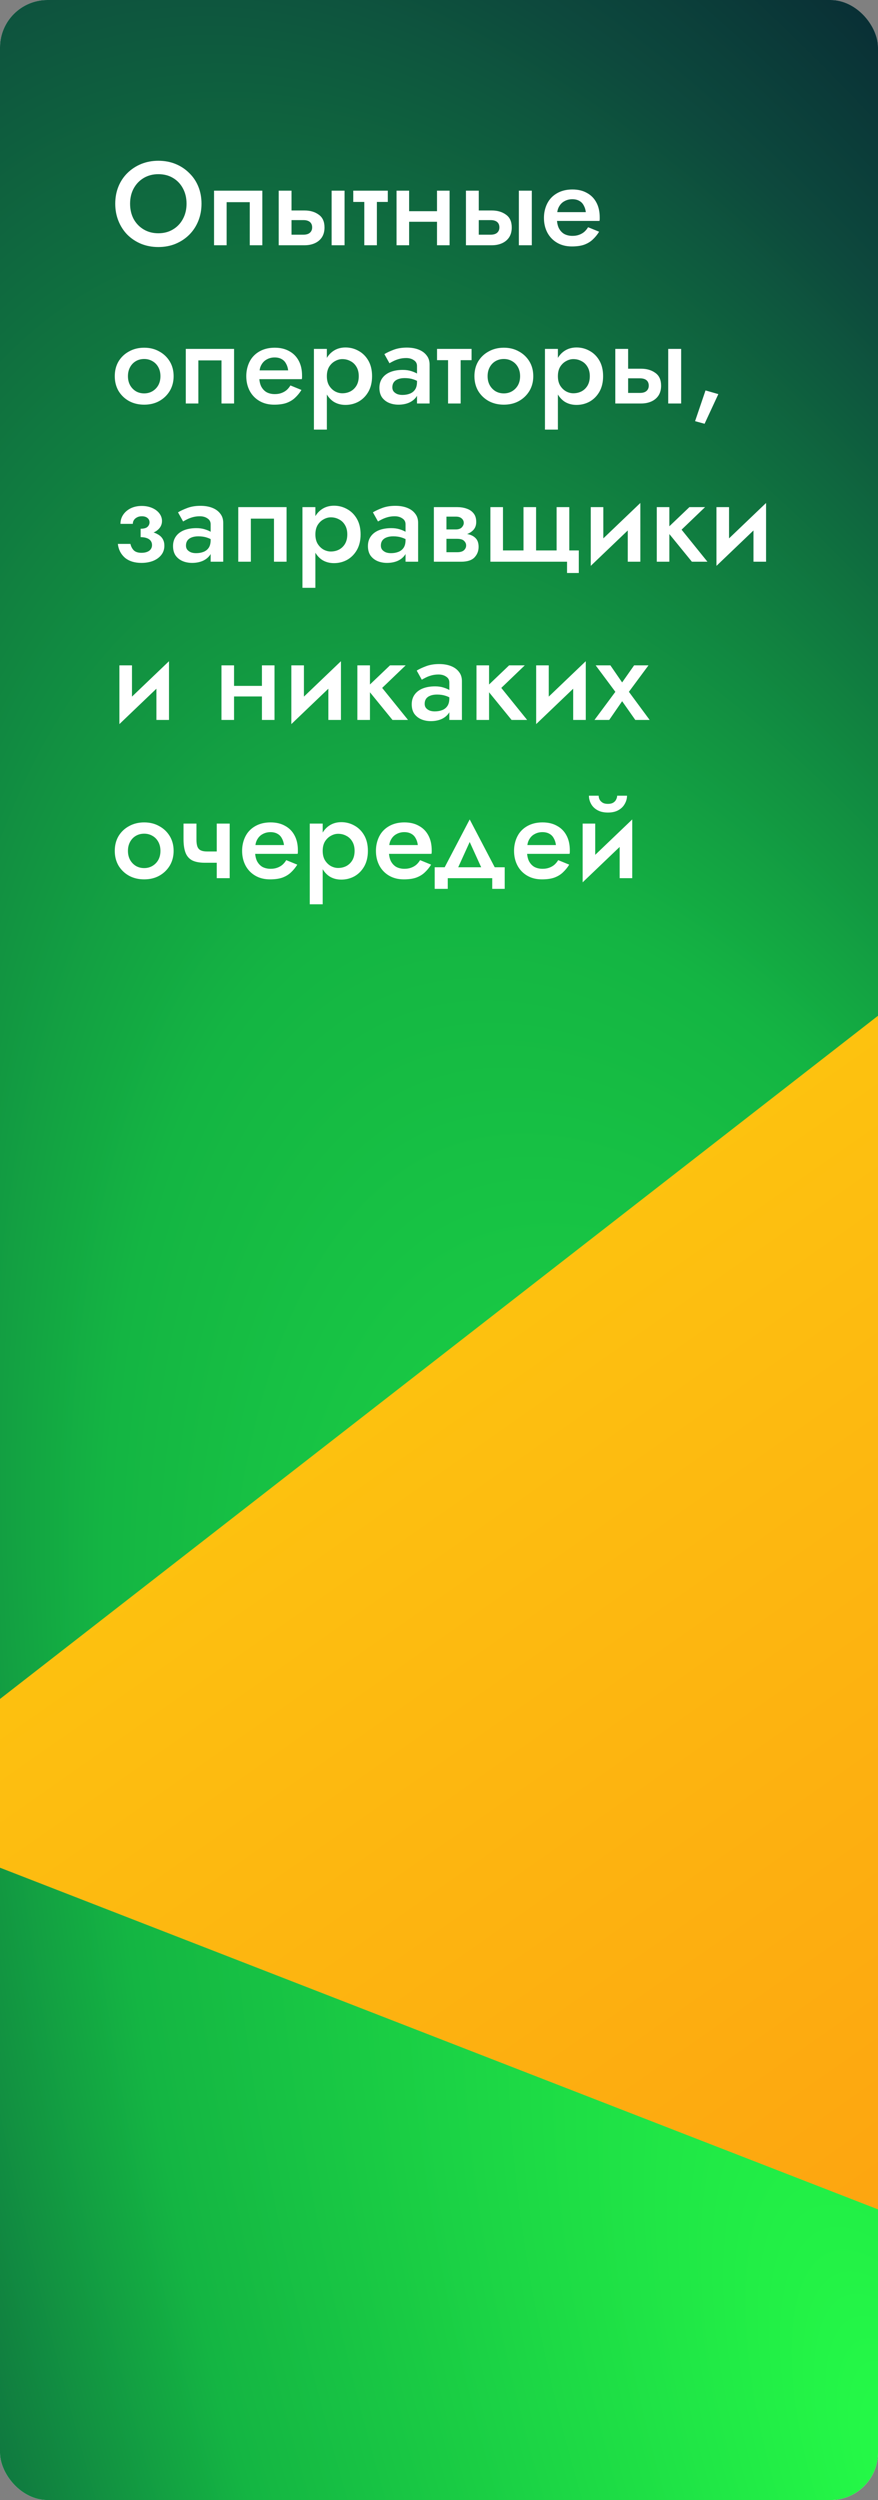 <?xml version="1.0" encoding="UTF-8"?> <svg xmlns="http://www.w3.org/2000/svg" width="111" height="316" viewBox="0 0 111 316" fill="none"><rect x="0" y="0" width="111" height="316" fill="#808080" stroke="none"/> <g clip-path="url(#clip0_2893_4183)"> <rect width="111" height="316" rx="6" fill="white"></rect> <rect width="111" height="316" rx="6" fill="url(#paint0_radial_2893_4183)"></rect> <path d="M132.827 285.246C132.973 286.436 131.796 287.351 130.679 286.917L-15.672 229.976C-16.819 229.529 -17.042 228.003 -16.071 227.248L111.081 128.329C112.052 127.573 113.476 128.165 113.627 129.386L132.827 285.246Z" fill="url(#paint1_linear_2893_4183)"></path> <path d="M16.445 25.75C16.445 26.47 16.595 27.115 16.895 27.685C17.205 28.245 17.63 28.685 18.17 29.005C18.71 29.325 19.325 29.485 20.015 29.485C20.715 29.485 21.33 29.325 21.86 29.005C22.4 28.685 22.82 28.245 23.12 27.685C23.43 27.115 23.585 26.47 23.585 25.75C23.585 25.03 23.435 24.39 23.135 23.83C22.835 23.26 22.415 22.815 21.875 22.495C21.345 22.175 20.725 22.015 20.015 22.015C19.325 22.015 18.71 22.175 18.17 22.495C17.63 22.815 17.205 23.26 16.895 23.83C16.595 24.39 16.445 25.03 16.445 25.75ZM14.57 25.75C14.57 24.96 14.705 24.235 14.975 23.575C15.245 22.915 15.625 22.345 16.115 21.865C16.615 21.375 17.195 20.995 17.855 20.725C18.525 20.455 19.245 20.32 20.015 20.32C20.805 20.32 21.53 20.455 22.19 20.725C22.85 20.995 23.425 21.375 23.915 21.865C24.415 22.345 24.8 22.915 25.07 23.575C25.34 24.235 25.475 24.96 25.475 25.75C25.475 26.53 25.34 27.255 25.07 27.925C24.8 28.595 24.42 29.175 23.93 29.665C23.44 30.155 22.86 30.54 22.19 30.82C21.53 31.09 20.805 31.225 20.015 31.225C19.235 31.225 18.51 31.09 17.84 30.82C17.17 30.54 16.59 30.155 16.1 29.665C15.62 29.175 15.245 28.595 14.975 27.925C14.705 27.255 14.57 26.53 14.57 25.75ZM33.166 24.1V31H31.576V25.555H28.651V31H27.061V24.1H33.166ZM41.925 24.1H43.56V31H41.925V24.1ZM35.235 24.1H36.855V31H35.235V24.1ZM36.36 27.82V26.605H38.505C39.215 26.605 39.81 26.78 40.29 27.13C40.78 27.47 41.025 28.01 41.025 28.75C41.025 29.24 40.915 29.655 40.695 29.995C40.475 30.325 40.175 30.575 39.795 30.745C39.415 30.915 38.985 31 38.505 31H36.36V29.665H38.355C38.595 29.665 38.795 29.63 38.955 29.56C39.115 29.49 39.24 29.385 39.33 29.245C39.42 29.105 39.465 28.94 39.465 28.75C39.465 28.45 39.37 28.22 39.18 28.06C38.99 27.9 38.715 27.82 38.355 27.82H36.36ZM44.661 24.1H49.026V25.525H44.661V24.1ZM46.056 24.4H47.646V31H46.056V24.4ZM50.838 28.03V26.695H56.118V28.03H50.838ZM55.248 24.1H56.838V31H55.248V24.1ZM50.133 24.1H51.723V31H50.133V24.1ZM65.597 24.1H67.232V31H65.597V24.1ZM58.907 24.1H60.527V31H58.907V24.1ZM60.032 27.82V26.605H62.177C62.887 26.605 63.482 26.78 63.962 27.13C64.452 27.47 64.697 28.01 64.697 28.75C64.697 29.24 64.587 29.655 64.367 29.995C64.147 30.325 63.847 30.575 63.467 30.745C63.087 30.915 62.657 31 62.177 31H60.032V29.665H62.027C62.267 29.665 62.467 29.63 62.627 29.56C62.787 29.49 62.912 29.385 63.002 29.245C63.092 29.105 63.137 28.94 63.137 28.75C63.137 28.45 63.042 28.22 62.852 28.06C62.662 27.9 62.387 27.82 62.027 27.82H60.032ZM69.728 27.925V26.815H74.063C74.023 26.485 73.933 26.2 73.793 25.96C73.663 25.71 73.478 25.52 73.238 25.39C72.998 25.25 72.703 25.18 72.353 25.18C71.993 25.18 71.668 25.26 71.378 25.42C71.088 25.57 70.858 25.795 70.688 26.095C70.518 26.385 70.433 26.73 70.433 27.13L70.403 27.55C70.403 28.06 70.483 28.485 70.643 28.825C70.813 29.155 71.043 29.405 71.333 29.575C71.633 29.735 71.978 29.815 72.368 29.815C72.688 29.815 72.968 29.77 73.208 29.68C73.458 29.59 73.678 29.465 73.868 29.305C74.058 29.135 74.218 28.94 74.348 28.72L75.743 29.29C75.513 29.66 75.248 29.985 74.948 30.265C74.658 30.545 74.298 30.765 73.868 30.925C73.448 31.075 72.923 31.15 72.293 31.15C71.583 31.15 70.963 30.995 70.433 30.685C69.903 30.375 69.493 29.95 69.203 29.41C68.913 28.86 68.768 28.24 68.768 27.55C68.768 27.42 68.773 27.295 68.783 27.175C68.793 27.055 68.808 26.935 68.828 26.815C68.928 26.245 69.128 25.745 69.428 25.315C69.738 24.885 70.143 24.55 70.643 24.31C71.143 24.07 71.718 23.95 72.368 23.95C73.078 23.95 73.688 24.095 74.198 24.385C74.718 24.665 75.118 25.07 75.398 25.6C75.678 26.12 75.818 26.745 75.818 27.475C75.818 27.535 75.818 27.605 75.818 27.685C75.818 27.755 75.808 27.835 75.788 27.925H69.728ZM14.51 47.55C14.51 46.84 14.67 46.215 14.99 45.675C15.32 45.135 15.765 44.715 16.325 44.415C16.885 44.105 17.52 43.95 18.23 43.95C18.94 43.95 19.57 44.105 20.12 44.415C20.68 44.715 21.125 45.135 21.455 45.675C21.785 46.215 21.95 46.84 21.95 47.55C21.95 48.25 21.785 48.875 21.455 49.425C21.125 49.965 20.68 50.39 20.12 50.7C19.57 51 18.94 51.15 18.23 51.15C17.52 51.15 16.885 51 16.325 50.7C15.765 50.39 15.32 49.965 14.99 49.425C14.67 48.875 14.51 48.25 14.51 47.55ZM16.175 47.55C16.175 47.98 16.265 48.36 16.445 48.69C16.625 49.01 16.87 49.265 17.18 49.455C17.49 49.635 17.84 49.725 18.23 49.725C18.61 49.725 18.955 49.635 19.265 49.455C19.585 49.265 19.835 49.01 20.015 48.69C20.195 48.36 20.285 47.98 20.285 47.55C20.285 47.12 20.195 46.74 20.015 46.41C19.835 46.08 19.585 45.825 19.265 45.645C18.955 45.465 18.61 45.375 18.23 45.375C17.84 45.375 17.49 45.465 17.18 45.645C16.87 45.825 16.625 46.08 16.445 46.41C16.265 46.74 16.175 47.12 16.175 47.55ZM29.592 44.1V51H28.002V45.555H25.077V51H23.487V44.1H29.592ZM32.096 47.925V46.815H36.431C36.391 46.485 36.301 46.2 36.161 45.96C36.031 45.71 35.846 45.52 35.606 45.39C35.366 45.25 35.071 45.18 34.721 45.18C34.361 45.18 34.036 45.26 33.746 45.42C33.456 45.57 33.226 45.795 33.056 46.095C32.886 46.385 32.801 46.73 32.801 47.13L32.771 47.55C32.771 48.06 32.851 48.485 33.011 48.825C33.181 49.155 33.411 49.405 33.701 49.575C34.001 49.735 34.346 49.815 34.736 49.815C35.056 49.815 35.336 49.77 35.576 49.68C35.826 49.59 36.046 49.465 36.236 49.305C36.426 49.135 36.586 48.94 36.716 48.72L38.111 49.29C37.881 49.66 37.616 49.985 37.316 50.265C37.026 50.545 36.666 50.765 36.236 50.925C35.816 51.075 35.291 51.15 34.661 51.15C33.951 51.15 33.331 50.995 32.801 50.685C32.271 50.375 31.861 49.95 31.571 49.41C31.281 48.86 31.136 48.24 31.136 47.55C31.136 47.42 31.141 47.295 31.151 47.175C31.161 47.055 31.176 46.935 31.196 46.815C31.296 46.245 31.496 45.745 31.796 45.315C32.106 44.885 32.511 44.55 33.011 44.31C33.511 44.07 34.086 43.95 34.736 43.95C35.446 43.95 36.056 44.095 36.566 44.385C37.086 44.665 37.486 45.07 37.766 45.6C38.046 46.12 38.186 46.745 38.186 47.475C38.186 47.535 38.186 47.605 38.186 47.685C38.186 47.755 38.176 47.835 38.156 47.925H32.096ZM41.322 54.3H39.687V44.1H41.322V54.3ZM47.037 47.55C47.037 48.31 46.882 48.965 46.572 49.515C46.262 50.055 45.852 50.47 45.342 50.76C44.832 51.04 44.277 51.18 43.677 51.18C43.087 51.18 42.572 51.035 42.132 50.745C41.702 50.445 41.367 50.025 41.127 49.485C40.897 48.935 40.782 48.29 40.782 47.55C40.782 46.8 40.897 46.155 41.127 45.615C41.367 45.075 41.702 44.66 42.132 44.37C42.572 44.07 43.087 43.92 43.677 43.92C44.277 43.92 44.832 44.065 45.342 44.355C45.852 44.635 46.262 45.045 46.572 45.585C46.882 46.125 47.037 46.78 47.037 47.55ZM45.357 47.55C45.357 47.09 45.262 46.7 45.072 46.38C44.882 46.05 44.627 45.805 44.307 45.645C43.997 45.475 43.652 45.39 43.272 45.39C42.962 45.39 42.657 45.475 42.357 45.645C42.057 45.805 41.807 46.045 41.607 46.365C41.417 46.685 41.322 47.08 41.322 47.55C41.322 48.02 41.417 48.415 41.607 48.735C41.807 49.055 42.057 49.3 42.357 49.47C42.657 49.63 42.962 49.71 43.272 49.71C43.652 49.71 43.997 49.63 44.307 49.47C44.627 49.3 44.882 49.055 45.072 48.735C45.262 48.405 45.357 48.01 45.357 47.55ZM49.6 48.96C49.6 49.17 49.655 49.345 49.765 49.485C49.885 49.625 50.04 49.735 50.23 49.815C50.42 49.885 50.635 49.92 50.875 49.92C51.225 49.92 51.54 49.865 51.82 49.755C52.1 49.645 52.32 49.47 52.48 49.23C52.64 48.99 52.72 48.67 52.72 48.27L52.96 49.05C52.96 49.49 52.845 49.87 52.615 50.19C52.385 50.5 52.075 50.74 51.685 50.91C51.295 51.07 50.86 51.15 50.38 51.15C49.93 51.15 49.52 51.07 49.15 50.91C48.79 50.75 48.5 50.515 48.28 50.205C48.07 49.885 47.965 49.49 47.965 49.02C47.965 48.55 48.085 48.145 48.325 47.805C48.565 47.465 48.905 47.205 49.345 47.025C49.795 46.845 50.32 46.755 50.92 46.755C51.32 46.755 51.675 46.805 51.985 46.905C52.305 47.005 52.57 47.12 52.78 47.25C52.99 47.38 53.135 47.495 53.215 47.595V48.45C52.905 48.22 52.59 48.055 52.27 47.955C51.95 47.845 51.58 47.79 51.16 47.79C50.82 47.79 50.53 47.84 50.29 47.94C50.06 48.03 49.885 48.165 49.765 48.345C49.655 48.515 49.6 48.72 49.6 48.96ZM49.24 45.915L48.595 44.76C48.905 44.57 49.3 44.385 49.78 44.205C50.26 44.025 50.81 43.935 51.43 43.935C52 43.935 52.5 44.02 52.93 44.19C53.36 44.36 53.695 44.605 53.935 44.925C54.185 45.235 54.31 45.62 54.31 46.08V51H52.72V46.26C52.72 45.94 52.585 45.695 52.315 45.525C52.055 45.345 51.735 45.255 51.355 45.255C51.025 45.255 50.72 45.295 50.44 45.375C50.16 45.455 49.915 45.55 49.705 45.66C49.505 45.76 49.35 45.845 49.24 45.915ZM55.252 44.1H59.617V45.525H55.252V44.1ZM56.647 44.4H58.237V51H56.647V44.4ZM59.979 47.55C59.979 46.84 60.139 46.215 60.459 45.675C60.789 45.135 61.234 44.715 61.794 44.415C62.354 44.105 62.989 43.95 63.699 43.95C64.409 43.95 65.039 44.105 65.589 44.415C66.149 44.715 66.594 45.135 66.924 45.675C67.254 46.215 67.419 46.84 67.419 47.55C67.419 48.25 67.254 48.875 66.924 49.425C66.594 49.965 66.149 50.39 65.589 50.7C65.039 51 64.409 51.15 63.699 51.15C62.989 51.15 62.354 51 61.794 50.7C61.234 50.39 60.789 49.965 60.459 49.425C60.139 48.875 59.979 48.25 59.979 47.55ZM61.644 47.55C61.644 47.98 61.734 48.36 61.914 48.69C62.094 49.01 62.339 49.265 62.649 49.455C62.959 49.635 63.309 49.725 63.699 49.725C64.079 49.725 64.424 49.635 64.734 49.455C65.054 49.265 65.304 49.01 65.484 48.69C65.664 48.36 65.754 47.98 65.754 47.55C65.754 47.12 65.664 46.74 65.484 46.41C65.304 46.08 65.054 45.825 64.734 45.645C64.424 45.465 64.079 45.375 63.699 45.375C63.309 45.375 62.959 45.465 62.649 45.645C62.339 45.825 62.094 46.08 61.914 46.41C61.734 46.74 61.644 47.12 61.644 47.55ZM70.531 54.3H68.896V44.1H70.531V54.3ZM76.246 47.55C76.246 48.31 76.091 48.965 75.781 49.515C75.471 50.055 75.061 50.47 74.551 50.76C74.041 51.04 73.486 51.18 72.886 51.18C72.296 51.18 71.781 51.035 71.341 50.745C70.911 50.445 70.576 50.025 70.336 49.485C70.106 48.935 69.991 48.29 69.991 47.55C69.991 46.8 70.106 46.155 70.336 45.615C70.576 45.075 70.911 44.66 71.341 44.37C71.781 44.07 72.296 43.92 72.886 43.92C73.486 43.92 74.041 44.065 74.551 44.355C75.061 44.635 75.471 45.045 75.781 45.585C76.091 46.125 76.246 46.78 76.246 47.55ZM74.566 47.55C74.566 47.09 74.471 46.7 74.281 46.38C74.091 46.05 73.836 45.805 73.516 45.645C73.206 45.475 72.861 45.39 72.481 45.39C72.171 45.39 71.866 45.475 71.566 45.645C71.266 45.805 71.016 46.045 70.816 46.365C70.626 46.685 70.531 47.08 70.531 47.55C70.531 48.02 70.626 48.415 70.816 48.735C71.016 49.055 71.266 49.3 71.566 49.47C71.866 49.63 72.171 49.71 72.481 49.71C72.861 49.71 73.206 49.63 73.516 49.47C73.836 49.3 74.091 49.055 74.281 48.735C74.471 48.405 74.566 48.01 74.566 47.55ZM84.479 44.1H86.114V51H84.479V44.1ZM77.789 44.1H79.409V51H77.789V44.1ZM78.914 47.82V46.605H81.059C81.769 46.605 82.364 46.78 82.844 47.13C83.334 47.47 83.579 48.01 83.579 48.75C83.579 49.24 83.469 49.655 83.249 49.995C83.029 50.325 82.729 50.575 82.349 50.745C81.969 50.915 81.539 51 81.059 51H78.914V49.665H80.909C81.149 49.665 81.349 49.63 81.509 49.56C81.669 49.49 81.794 49.385 81.884 49.245C81.974 49.105 82.019 48.94 82.019 48.75C82.019 48.45 81.924 48.22 81.734 48.06C81.544 47.9 81.269 47.82 80.909 47.82H78.914ZM89.195 49.35L90.815 49.815L89.075 53.565L87.875 53.235L89.195 49.35ZM17.78 67.55V66.83C18.18 66.83 18.465 66.755 18.635 66.605C18.815 66.445 18.905 66.25 18.905 66.02C18.905 65.79 18.815 65.605 18.635 65.465C18.465 65.325 18.23 65.255 17.93 65.255C17.68 65.255 17.47 65.305 17.3 65.405C17.13 65.495 17 65.615 16.91 65.765C16.83 65.905 16.79 66.055 16.79 66.215H15.23C15.23 65.785 15.345 65.4 15.575 65.06C15.805 64.72 16.12 64.45 16.52 64.25C16.93 64.05 17.395 63.95 17.915 63.95C18.405 63.95 18.845 64.035 19.235 64.205C19.625 64.375 19.93 64.605 20.15 64.895C20.37 65.185 20.48 65.505 20.48 65.855C20.48 66.355 20.25 66.77 19.79 67.1C19.33 67.42 18.66 67.57 17.78 67.55ZM17.885 71.15C17.005 71.15 16.305 70.93 15.785 70.49C15.275 70.04 14.98 69.46 14.9 68.75H16.49C16.56 69.07 16.7 69.34 16.91 69.56C17.13 69.77 17.455 69.875 17.885 69.875C18.165 69.875 18.405 69.835 18.605 69.755C18.805 69.675 18.955 69.565 19.055 69.425C19.165 69.275 19.22 69.1 19.22 68.9C19.22 68.69 19.165 68.51 19.055 68.36C18.945 68.21 18.78 68.095 18.56 68.015C18.35 67.935 18.09 67.895 17.78 67.895V67.1C18.71 67.08 19.44 67.23 19.97 67.55C20.51 67.86 20.78 68.335 20.78 68.975C20.78 69.425 20.65 69.815 20.39 70.145C20.14 70.465 19.795 70.715 19.355 70.895C18.915 71.065 18.425 71.15 17.885 71.15ZM23.511 68.96C23.511 69.17 23.566 69.345 23.676 69.485C23.796 69.625 23.951 69.735 24.141 69.815C24.331 69.885 24.546 69.92 24.786 69.92C25.136 69.92 25.451 69.865 25.731 69.755C26.011 69.645 26.231 69.47 26.391 69.23C26.551 68.99 26.631 68.67 26.631 68.27L26.871 69.05C26.871 69.49 26.756 69.87 26.526 70.19C26.296 70.5 25.986 70.74 25.596 70.91C25.206 71.07 24.771 71.15 24.291 71.15C23.841 71.15 23.431 71.07 23.061 70.91C22.701 70.75 22.411 70.515 22.191 70.205C21.981 69.885 21.876 69.49 21.876 69.02C21.876 68.55 21.996 68.145 22.236 67.805C22.476 67.465 22.816 67.205 23.256 67.025C23.706 66.845 24.231 66.755 24.831 66.755C25.231 66.755 25.586 66.805 25.896 66.905C26.216 67.005 26.481 67.12 26.691 67.25C26.901 67.38 27.046 67.495 27.126 67.595V68.45C26.816 68.22 26.501 68.055 26.181 67.955C25.861 67.845 25.491 67.79 25.071 67.79C24.731 67.79 24.441 67.84 24.201 67.94C23.971 68.03 23.796 68.165 23.676 68.345C23.566 68.515 23.511 68.72 23.511 68.96ZM23.151 65.915L22.506 64.76C22.816 64.57 23.211 64.385 23.691 64.205C24.171 64.025 24.721 63.935 25.341 63.935C25.911 63.935 26.411 64.02 26.841 64.19C27.271 64.36 27.606 64.605 27.846 64.925C28.096 65.235 28.221 65.62 28.221 66.08V71H26.631V66.26C26.631 65.94 26.496 65.695 26.226 65.525C25.966 65.345 25.646 65.255 25.266 65.255C24.936 65.255 24.631 65.295 24.351 65.375C24.071 65.455 23.826 65.55 23.616 65.66C23.416 65.76 23.261 65.845 23.151 65.915ZM36.228 64.1V71H34.638V65.555H31.713V71H30.123V64.1H36.228ZM39.872 74.3H38.237V64.1H39.872V74.3ZM45.587 67.55C45.587 68.31 45.432 68.965 45.122 69.515C44.812 70.055 44.402 70.47 43.892 70.76C43.382 71.04 42.827 71.18 42.227 71.18C41.637 71.18 41.122 71.035 40.682 70.745C40.252 70.445 39.917 70.025 39.677 69.485C39.447 68.935 39.332 68.29 39.332 67.55C39.332 66.8 39.447 66.155 39.677 65.615C39.917 65.075 40.252 64.66 40.682 64.37C41.122 64.07 41.637 63.92 42.227 63.92C42.827 63.92 43.382 64.065 43.892 64.355C44.402 64.635 44.812 65.045 45.122 65.585C45.432 66.125 45.587 66.78 45.587 67.55ZM43.907 67.55C43.907 67.09 43.812 66.7 43.622 66.38C43.432 66.05 43.177 65.805 42.857 65.645C42.547 65.475 42.202 65.39 41.822 65.39C41.512 65.39 41.207 65.475 40.907 65.645C40.607 65.805 40.357 66.045 40.157 66.365C39.967 66.685 39.872 67.08 39.872 67.55C39.872 68.02 39.967 68.415 40.157 68.735C40.357 69.055 40.607 69.3 40.907 69.47C41.207 69.63 41.512 69.71 41.822 69.71C42.202 69.71 42.547 69.63 42.857 69.47C43.177 69.3 43.432 69.055 43.622 68.735C43.812 68.405 43.907 68.01 43.907 67.55ZM48.15 68.96C48.15 69.17 48.205 69.345 48.315 69.485C48.435 69.625 48.59 69.735 48.78 69.815C48.97 69.885 49.185 69.92 49.425 69.92C49.775 69.92 50.09 69.865 50.37 69.755C50.65 69.645 50.87 69.47 51.03 69.23C51.19 68.99 51.27 68.67 51.27 68.27L51.51 69.05C51.51 69.49 51.395 69.87 51.165 70.19C50.935 70.5 50.625 70.74 50.235 70.91C49.845 71.07 49.41 71.15 48.93 71.15C48.48 71.15 48.07 71.07 47.7 70.91C47.34 70.75 47.05 70.515 46.83 70.205C46.62 69.885 46.515 69.49 46.515 69.02C46.515 68.55 46.635 68.145 46.875 67.805C47.115 67.465 47.455 67.205 47.895 67.025C48.345 66.845 48.87 66.755 49.47 66.755C49.87 66.755 50.225 66.805 50.535 66.905C50.855 67.005 51.12 67.12 51.33 67.25C51.54 67.38 51.685 67.495 51.765 67.595V68.45C51.455 68.22 51.14 68.055 50.82 67.955C50.5 67.845 50.13 67.79 49.71 67.79C49.37 67.79 49.08 67.84 48.84 67.94C48.61 68.03 48.435 68.165 48.315 68.345C48.205 68.515 48.15 68.72 48.15 68.96ZM47.79 65.915L47.145 64.76C47.455 64.57 47.85 64.385 48.33 64.205C48.81 64.025 49.36 63.935 49.98 63.935C50.55 63.935 51.05 64.02 51.48 64.19C51.91 64.36 52.245 64.605 52.485 64.925C52.735 65.235 52.86 65.62 52.86 66.08V71H51.27V66.26C51.27 65.94 51.135 65.695 50.865 65.525C50.605 65.345 50.285 65.255 49.905 65.255C49.575 65.255 49.27 65.295 48.99 65.375C48.71 65.455 48.465 65.55 48.255 65.66C48.055 65.76 47.9 65.845 47.79 65.915ZM55.797 67.4H57.987C58.467 67.4 58.897 67.45 59.277 67.55C59.657 67.65 59.957 67.825 60.177 68.075C60.397 68.325 60.507 68.675 60.507 69.125C60.507 69.645 60.332 70.09 59.982 70.46C59.642 70.82 59.077 71 58.287 71H55.797V69.8H57.792C58.192 69.8 58.482 69.715 58.662 69.545C58.842 69.375 58.932 69.175 58.932 68.945C58.932 68.825 58.907 68.715 58.857 68.615C58.807 68.515 58.737 68.425 58.647 68.345C58.567 68.265 58.452 68.205 58.302 68.165C58.162 68.125 57.992 68.105 57.792 68.105H55.797V67.4ZM55.797 67.7V66.92H57.642C57.792 66.92 57.927 66.9 58.047 66.86C58.177 66.82 58.282 66.76 58.362 66.68C58.442 66.6 58.507 66.51 58.557 66.41C58.607 66.31 58.632 66.205 58.632 66.095C58.632 65.865 58.542 65.675 58.362 65.525C58.192 65.375 57.952 65.3 57.642 65.3H55.797V64.1H57.837C58.267 64.1 58.657 64.165 59.007 64.295C59.367 64.415 59.657 64.615 59.877 64.895C60.097 65.165 60.207 65.525 60.207 65.975C60.207 66.365 60.097 66.69 59.877 66.95C59.657 67.2 59.367 67.39 59.007 67.52C58.657 67.64 58.267 67.7 57.837 67.7H55.797ZM54.852 64.1H56.442V71H54.852V64.1ZM67.773 69.575H70.368V64.1H71.973V69.575H73.173V72.425H71.688V71H61.998V64.1H63.588V69.575H66.183V64.1H67.773V69.575ZM80.88 65.6L74.685 71.525L74.76 69.5L80.955 63.575L80.88 65.6ZM76.275 64.1V69.695L74.685 71.525V64.1H76.275ZM80.955 63.575V71H79.365V65.405L80.955 63.575ZM83.032 64.1H84.622V71H83.032V64.1ZM87.157 64.1H89.137L86.167 66.95L89.437 71H87.472L84.172 66.95L87.157 64.1ZM96.773 65.6L90.578 71.525L90.653 69.5L96.848 63.575L96.773 65.6ZM92.168 64.1V69.695L90.578 71.525V64.1H92.168ZM96.848 63.575V71H95.258V65.405L96.848 63.575ZM21.29 85.6L15.095 91.525L15.17 89.5L21.365 83.575L21.29 85.6ZM16.685 84.1V89.695L15.095 91.525V84.1H16.685ZM21.365 83.575V91H19.775V85.405L21.365 83.575ZM28.704 88.03V86.695H33.984V88.03H28.704ZM33.114 84.1H34.704V91H33.114V84.1ZM27.999 84.1H29.589V91H27.999V84.1ZM43.028 85.6L36.833 91.525L36.908 89.5L43.103 83.575L43.028 85.6ZM38.423 84.1V89.695L36.833 91.525V84.1H38.423ZM43.103 83.575V91H41.513V85.405L43.103 83.575ZM45.18 84.1H46.77V91H45.18V84.1ZM49.305 84.1H51.285L48.315 86.95L51.585 91H49.62L46.32 86.95L49.305 84.1ZM53.687 88.96C53.687 89.17 53.742 89.345 53.852 89.485C53.972 89.625 54.127 89.735 54.317 89.815C54.507 89.885 54.722 89.92 54.962 89.92C55.312 89.92 55.627 89.865 55.907 89.755C56.187 89.645 56.407 89.47 56.567 89.23C56.727 88.99 56.807 88.67 56.807 88.27L57.047 89.05C57.047 89.49 56.932 89.87 56.702 90.19C56.472 90.5 56.162 90.74 55.772 90.91C55.382 91.07 54.947 91.15 54.467 91.15C54.017 91.15 53.607 91.07 53.237 90.91C52.877 90.75 52.587 90.515 52.367 90.205C52.157 89.885 52.052 89.49 52.052 89.02C52.052 88.55 52.172 88.145 52.412 87.805C52.652 87.465 52.992 87.205 53.432 87.025C53.882 86.845 54.407 86.755 55.007 86.755C55.407 86.755 55.762 86.805 56.072 86.905C56.392 87.005 56.657 87.12 56.867 87.25C57.077 87.38 57.222 87.495 57.302 87.595V88.45C56.992 88.22 56.677 88.055 56.357 87.955C56.037 87.845 55.667 87.79 55.247 87.79C54.907 87.79 54.617 87.84 54.377 87.94C54.147 88.03 53.972 88.165 53.852 88.345C53.742 88.515 53.687 88.72 53.687 88.96ZM53.327 85.915L52.682 84.76C52.992 84.57 53.387 84.385 53.867 84.205C54.347 84.025 54.897 83.935 55.517 83.935C56.087 83.935 56.587 84.02 57.017 84.19C57.447 84.36 57.782 84.605 58.022 84.925C58.272 85.235 58.397 85.62 58.397 86.08V91H56.807V86.26C56.807 85.94 56.672 85.695 56.402 85.525C56.142 85.345 55.822 85.255 55.442 85.255C55.112 85.255 54.807 85.295 54.527 85.375C54.247 85.455 54.002 85.55 53.792 85.66C53.592 85.76 53.437 85.845 53.327 85.915ZM60.239 84.1H61.829V91H60.239V84.1ZM64.364 84.1H66.344L63.374 86.95L66.644 91H64.679L61.379 86.95L64.364 84.1ZM73.98 85.6L67.785 91.525L67.86 89.5L74.055 83.575L73.98 85.6ZM69.375 84.1V89.695L67.785 91.525V84.1H69.375ZM74.055 83.575V91H72.465V85.405L74.055 83.575ZM80.167 84.1H81.982L79.507 87.445L82.132 91H80.317L78.652 88.63L77.017 91H75.157L77.797 87.445L75.307 84.1H77.167L78.652 86.26L80.167 84.1ZM14.51 107.55C14.51 106.84 14.67 106.215 14.99 105.675C15.32 105.135 15.765 104.715 16.325 104.415C16.885 104.105 17.52 103.95 18.23 103.95C18.94 103.95 19.57 104.105 20.12 104.415C20.68 104.715 21.125 105.135 21.455 105.675C21.785 106.215 21.95 106.84 21.95 107.55C21.95 108.25 21.785 108.875 21.455 109.425C21.125 109.965 20.68 110.39 20.12 110.7C19.57 111 18.94 111.15 18.23 111.15C17.52 111.15 16.885 111 16.325 110.7C15.765 110.39 15.32 109.965 14.99 109.425C14.67 108.875 14.51 108.25 14.51 107.55ZM16.175 107.55C16.175 107.98 16.265 108.36 16.445 108.69C16.625 109.01 16.87 109.265 17.18 109.455C17.49 109.635 17.84 109.725 18.23 109.725C18.61 109.725 18.955 109.635 19.265 109.455C19.585 109.265 19.835 109.01 20.015 108.69C20.195 108.36 20.285 107.98 20.285 107.55C20.285 107.12 20.195 106.74 20.015 106.41C19.835 106.08 19.585 105.825 19.265 105.645C18.955 105.465 18.61 105.375 18.23 105.375C17.84 105.375 17.49 105.465 17.18 105.645C16.87 105.825 16.625 106.08 16.445 106.41C16.265 106.74 16.175 107.12 16.175 107.55ZM25.902 109.05L26.157 107.625H28.257V109.05H25.902ZM27.402 104.1H29.037V111H27.402V104.1ZM24.837 104.1V106.155C24.837 106.505 24.877 106.79 24.957 107.01C25.037 107.22 25.172 107.375 25.362 107.475C25.562 107.575 25.827 107.625 26.157 107.625L25.902 109.05C25.212 109.05 24.667 108.945 24.267 108.735C23.877 108.515 23.602 108.185 23.442 107.745C23.282 107.305 23.202 106.75 23.202 106.08V104.1H24.837ZM31.569 107.925V106.815H35.904C35.864 106.485 35.774 106.2 35.634 105.96C35.504 105.71 35.319 105.52 35.079 105.39C34.839 105.25 34.544 105.18 34.194 105.18C33.834 105.18 33.509 105.26 33.219 105.42C32.929 105.57 32.699 105.795 32.529 106.095C32.359 106.385 32.274 106.73 32.274 107.13L32.244 107.55C32.244 108.06 32.324 108.485 32.484 108.825C32.654 109.155 32.884 109.405 33.174 109.575C33.474 109.735 33.819 109.815 34.209 109.815C34.529 109.815 34.809 109.77 35.049 109.68C35.299 109.59 35.519 109.465 35.709 109.305C35.899 109.135 36.059 108.94 36.189 108.72L37.584 109.29C37.354 109.66 37.089 109.985 36.789 110.265C36.499 110.545 36.139 110.765 35.709 110.925C35.289 111.075 34.764 111.15 34.134 111.15C33.424 111.15 32.804 110.995 32.274 110.685C31.744 110.375 31.334 109.95 31.044 109.41C30.754 108.86 30.609 108.24 30.609 107.55C30.609 107.42 30.614 107.295 30.624 107.175C30.634 107.055 30.649 106.935 30.669 106.815C30.769 106.245 30.969 105.745 31.269 105.315C31.579 104.885 31.984 104.55 32.484 104.31C32.984 104.07 33.559 103.95 34.209 103.95C34.919 103.95 35.529 104.095 36.039 104.385C36.559 104.665 36.959 105.07 37.239 105.6C37.519 106.12 37.659 106.745 37.659 107.475C37.659 107.535 37.659 107.605 37.659 107.685C37.659 107.755 37.649 107.835 37.629 107.925H31.569ZM40.795 114.3H39.16V104.1H40.795V114.3ZM46.51 107.55C46.51 108.31 46.355 108.965 46.045 109.515C45.735 110.055 45.325 110.47 44.815 110.76C44.305 111.04 43.75 111.18 43.15 111.18C42.56 111.18 42.045 111.035 41.605 110.745C41.175 110.445 40.84 110.025 40.6 109.485C40.37 108.935 40.255 108.29 40.255 107.55C40.255 106.8 40.37 106.155 40.6 105.615C40.84 105.075 41.175 104.66 41.605 104.37C42.045 104.07 42.56 103.92 43.15 103.92C43.75 103.92 44.305 104.065 44.815 104.355C45.325 104.635 45.735 105.045 46.045 105.585C46.355 106.125 46.51 106.78 46.51 107.55ZM44.83 107.55C44.83 107.09 44.735 106.7 44.545 106.38C44.355 106.05 44.1 105.805 43.78 105.645C43.47 105.475 43.125 105.39 42.745 105.39C42.435 105.39 42.13 105.475 41.83 105.645C41.53 105.805 41.28 106.045 41.08 106.365C40.89 106.685 40.795 107.08 40.795 107.55C40.795 108.02 40.89 108.415 41.08 108.735C41.28 109.055 41.53 109.3 41.83 109.47C42.13 109.63 42.435 109.71 42.745 109.71C43.125 109.71 43.47 109.63 43.78 109.47C44.1 109.3 44.355 109.055 44.545 108.735C44.735 108.405 44.83 108.01 44.83 107.55ZM48.488 107.925V106.815H52.823C52.783 106.485 52.693 106.2 52.553 105.96C52.423 105.71 52.238 105.52 51.998 105.39C51.758 105.25 51.463 105.18 51.113 105.18C50.753 105.18 50.428 105.26 50.138 105.42C49.848 105.57 49.618 105.795 49.448 106.095C49.278 106.385 49.193 106.73 49.193 107.13L49.163 107.55C49.163 108.06 49.243 108.485 49.403 108.825C49.573 109.155 49.803 109.405 50.093 109.575C50.393 109.735 50.738 109.815 51.128 109.815C51.448 109.815 51.728 109.77 51.968 109.68C52.218 109.59 52.438 109.465 52.628 109.305C52.818 109.135 52.978 108.94 53.108 108.72L54.503 109.29C54.273 109.66 54.008 109.985 53.708 110.265C53.418 110.545 53.058 110.765 52.628 110.925C52.208 111.075 51.683 111.15 51.053 111.15C50.343 111.15 49.723 110.995 49.193 110.685C48.663 110.375 48.253 109.95 47.963 109.41C47.673 108.86 47.528 108.24 47.528 107.55C47.528 107.42 47.533 107.295 47.543 107.175C47.553 107.055 47.568 106.935 47.588 106.815C47.688 106.245 47.888 105.745 48.188 105.315C48.498 104.885 48.903 104.55 49.403 104.31C49.903 104.07 50.478 103.95 51.128 103.95C51.838 103.95 52.448 104.095 52.958 104.385C53.478 104.665 53.878 105.07 54.158 105.6C54.438 106.12 54.578 106.745 54.578 107.475C54.578 107.535 54.578 107.605 54.578 107.685C54.578 107.755 54.568 107.835 54.548 107.925H48.488ZM59.381 106.425L57.506 110.55L55.826 110.37L59.381 103.575L62.936 110.37L61.256 110.55L59.381 106.425ZM62.231 111H56.606V112.35H54.956V109.62H63.806V112.35H62.231V111ZM65.948 107.925V106.815H70.284C70.243 106.485 70.153 106.2 70.013 105.96C69.883 105.71 69.698 105.52 69.459 105.39C69.219 105.25 68.924 105.18 68.573 105.18C68.213 105.18 67.888 105.26 67.599 105.42C67.308 105.57 67.079 105.795 66.909 106.095C66.739 106.385 66.653 106.73 66.653 107.13L66.624 107.55C66.624 108.06 66.704 108.485 66.864 108.825C67.034 109.155 67.263 109.405 67.553 109.575C67.853 109.735 68.198 109.815 68.588 109.815C68.909 109.815 69.189 109.77 69.428 109.68C69.678 109.59 69.898 109.465 70.088 109.305C70.278 109.135 70.439 108.94 70.569 108.72L71.963 109.29C71.734 109.66 71.469 109.985 71.168 110.265C70.879 110.545 70.519 110.765 70.088 110.925C69.668 111.075 69.144 111.15 68.513 111.15C67.803 111.15 67.183 110.995 66.653 110.685C66.124 110.375 65.713 109.95 65.424 109.41C65.133 108.86 64.989 108.24 64.989 107.55C64.989 107.42 64.993 107.295 65.004 107.175C65.013 107.055 65.028 106.935 65.049 106.815C65.148 106.245 65.349 105.745 65.648 105.315C65.959 104.885 66.364 104.55 66.864 104.31C67.364 104.07 67.939 103.95 68.588 103.95C69.299 103.95 69.909 104.095 70.418 104.385C70.939 104.665 71.338 105.07 71.618 105.6C71.898 106.12 72.038 106.745 72.038 107.475C72.038 107.535 72.038 107.605 72.038 107.685C72.038 107.755 72.028 107.835 72.008 107.925H65.948ZM79.855 105.6L73.659 111.525L73.734 109.5L79.93 103.575L79.855 105.6ZM75.249 104.1V109.695L73.659 111.525V104.1H75.249ZM79.93 103.575V111H78.34V105.405L79.93 103.575ZM74.454 100.575H75.684C75.684 100.725 75.719 100.88 75.79 101.04C75.87 101.2 75.995 101.335 76.165 101.445C76.335 101.555 76.564 101.61 76.855 101.61C77.144 101.61 77.374 101.555 77.544 101.445C77.715 101.335 77.835 101.2 77.904 101.04C77.984 100.88 78.025 100.725 78.025 100.575H79.269C79.269 100.935 79.174 101.28 78.984 101.61C78.805 101.94 78.534 102.205 78.174 102.405C77.825 102.605 77.385 102.705 76.855 102.705C76.335 102.705 75.894 102.605 75.534 102.405C75.174 102.205 74.904 101.94 74.725 101.61C74.544 101.28 74.454 100.935 74.454 100.575Z" fill="white"></path> </g> <defs> <radialGradient id="paint0_radial_2893_4183" cx="0" cy="0" r="1" gradientUnits="userSpaceOnUse" gradientTransform="translate(116.403 319.762) rotate(-108.2) scale(415.142 154.782)"> <stop stop-color="#25FC47"></stop> <stop offset="0.524" stop-color="#14B543"></stop> <stop offset="0.862" stop-color="#0D493D"></stop> <stop offset="1" stop-color="#082833"></stop> </radialGradient> <linearGradient id="paint1_linear_2893_4183" x1="144.619" y1="320.497" x2="18.956" y2="141.092" gradientUnits="userSpaceOnUse"> <stop stop-color="#FD9911"></stop> <stop offset="1" stop-color="#FDCC0F"></stop> </linearGradient> <clipPath id="clip0_2893_4183"> <rect width="111" height="316" rx="6" fill="white"></rect> </clipPath> </defs> </svg> 